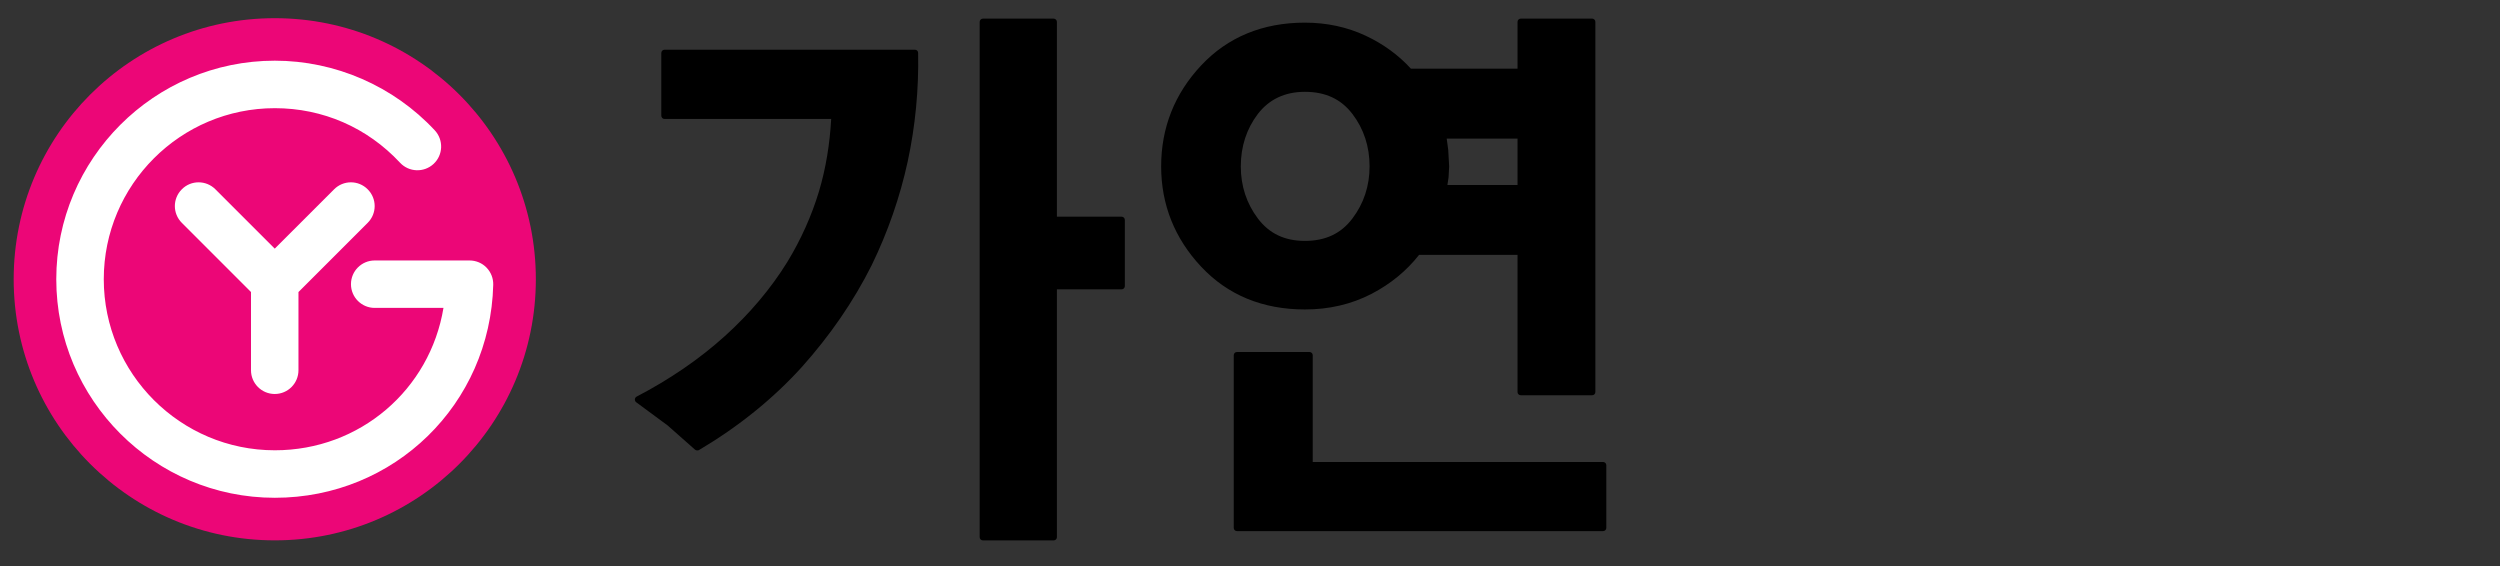 <?xml version="1.0" encoding="utf-8"?>
<!-- Generator: Adobe Illustrator 27.0.0, SVG Export Plug-In . SVG Version: 6.00 Build 0)  -->
<svg version="1.1" xmlns="http://www.w3.org/2000/svg" xmlns:xlink="http://www.w3.org/1999/xlink" x="0px" y="0px"
	 viewBox="0 0 106 24" style="enable-background:new 0 0 106 24;" xml:space="preserve">
<rect x="0" y="0" width="106" height="24" fill="#333333" stroke="none"/>
<style type="text/css">
	.st0{fill:#EC0677;}
	.st1{fill:#FFFFFF;}
	.st2{fill:none;stroke:#FFFFFF;stroke-width:2.733;stroke-miterlimit:10;}
	.st3{display:none;}
	.st4{display:inline;}
	.st5{fill:#B3B3B3;}
</style>
<g id="컬러">
	<g>
		<g>
			<path class="st0" d="M22.72,11.84c0,6.115-4.956,11.071-11.07,11.071c-6.114,0-11.07-4.957-11.07-11.071
				c0-6.115,4.957-11.069,11.07-11.069C17.763,0.771,22.72,5.725,22.72,11.84z"/>
			<g>
				<path class="st1" d="M15.589,8.026c-0.392-0.394-1.028-0.394-1.422,0l-2.517,2.516L9.133,8.026
					c-0.395-0.394-1.033-0.394-1.423,0c-0.395,0.393-0.395,1.03,0,1.423l2.932,2.933v3.315c0,0.557,0.451,1.008,1.007,1.008
					c0.557,0,1.006-0.451,1.006-1.008v-3.315l2.934-2.933C15.985,9.056,15.985,8.419,15.589,8.026z"/>
				<g>
					<g>
						<path class="st1" d="M11.653,21.106c-5.109,0-9.267-4.155-9.267-9.266c0-5.11,4.158-9.267,9.267-9.267
							c2.561,0,5.033,1.076,6.782,2.954c0.378,0.407,0.356,1.044-0.05,1.422c-0.408,0.379-1.045,0.357-1.423-0.049
							c-1.389-1.492-3.276-2.313-5.309-2.313c-4.001,0-7.253,3.252-7.253,7.252c0,4,3.252,7.253,7.253,7.253
							c3.614,0,6.579-2.579,7.15-6.037h-2.916c-0.555,0-1.006-0.45-1.006-1.006c0-0.555,0.451-1.005,1.006-1.005h4.02
							c0.273,0,0.534,0.108,0.721,0.302c0.189,0.195,0.292,0.457,0.285,0.728C20.787,17.138,16.72,21.106,11.653,21.106z"/>
					</g>
					<path class="st2" d="M11.86,12.05"/>
				</g>
			</g>
		</g>
		<path d="M47.556,9.187c0,0-2.494,0-2.743,0c0-0.265,0-8.259,0-8.259c0-0.074-0.062-0.138-0.137-0.138h-3.002
			c-0.075,0-0.136,0.064-0.136,0.138v21.849c0,0.075,0.06,0.136,0.136,0.136h3.002c0.075,0,0.137-0.06,0.137-0.136
			c0,0,0-10.243,0-10.509c0.249,0,2.743,0,2.743,0c0.076,0,0.137-0.062,0.137-0.136V9.325C47.693,9.249,47.632,9.187,47.556,9.187z
			 M38.796,2.108H28.174c-0.075,0-0.135,0.064-0.135,0.139v2.657c0,0.078,0.06,0.14,0.135,0.14c0,0,6.759,0,7.068,0
			c-0.058,1.052-0.223,2.09-0.521,3.084c-0.314,1.035-0.765,2.039-1.34,2.982c-0.694,1.123-1.586,2.182-2.649,3.142
			c-1.071,0.967-2.33,1.83-3.742,2.566c-0.043,0.023-0.067,0.068-0.072,0.116v0.006c0,0.048,0.024,0.092,0.058,0.116l1.333,0.984
			l1.155,1.021c0.043,0.037,0.119,0.054,0.17,0.023c1.68-0.994,3.145-2.178,4.355-3.512c1.202-1.341,2.204-2.795,2.972-4.33
			c0.684-1.406,1.197-2.881,1.525-4.39c0.325-1.508,0.473-3.06,0.443-4.609C38.931,2.169,38.869,2.108,38.796,2.108z M58.149,12.462
			c0.82-0.426,1.494-0.986,2.02-1.656h4.174c0,0.256,0,5.816,0,5.816c0,0.077,0.061,0.136,0.136,0.136h3.03
			c0.074,0,0.135-0.059,0.135-0.136V0.927c0-0.074-0.061-0.138-0.135-0.138h-3.03c-0.075,0-0.136,0.064-0.136,0.138
			c0,0,0,1.749,0,1.985h-4.52c-0.521-0.57-1.164-1.045-1.924-1.4c-0.779-0.365-1.645-0.552-2.572-0.552
			c-1.788,0-3.27,0.612-4.397,1.813c-1.126,1.201-1.697,2.64-1.697,4.281c0,1.623,0.571,3.054,1.697,4.255
			c1.127,1.203,2.608,1.812,4.397,1.812C56.355,13.123,57.302,12.898,58.149,12.462z M64.343,5.875v1.969H61.37
			c0.021-0.142,0.049-0.325,0.049-0.325l0.025-0.463l-0.039-0.7c0,0-0.04-0.292-0.065-0.48H64.343z M53.337,9.268
			c-0.484-0.64-0.727-1.385-0.727-2.212c0-0.846,0.243-1.593,0.724-2.226c0.476-0.618,1.145-0.937,1.993-0.937
			c0.874,0,1.532,0.308,2.014,0.937c0.483,0.633,0.729,1.38,0.729,2.226c0,0.828-0.246,1.573-0.731,2.212
			c-0.48,0.635-1.139,0.946-2.012,0.946C54.47,10.214,53.817,9.903,53.337,9.268z M67.971,19.588c0,0-12.044,0-12.311,0
			c0-0.257,0-4.528,0-4.528c0-0.075-0.062-0.135-0.136-0.135h-3.078c-0.075,0-0.135,0.06-0.135,0.135v7.325
			c0,0.074,0.061,0.134,0.135,0.134h15.525c0.075,0,0.137-0.06,0.137-0.134v-2.662C68.108,19.649,68.046,19.588,67.971,19.588z"/>
	</g>
</g>
<g id="화이트" class="st3">
	<g class="st4">
		<g>
			<path class="st5" d="M22.72,11.84c0,6.115-4.956,11.071-11.07,11.071c-6.114,0-11.07-4.957-11.07-11.071
				c0-6.115,4.957-11.069,11.07-11.069C17.763,0.771,22.72,5.725,22.72,11.84z"/>
			<g>
				<path class="st1" d="M15.589,8.026c-0.392-0.394-1.028-0.394-1.422,0l-2.517,2.516L9.133,8.026
					c-0.395-0.394-1.033-0.394-1.423,0c-0.395,0.393-0.395,1.03,0,1.423l2.932,2.933v3.315c0,0.557,0.451,1.008,1.007,1.008
					c0.557,0,1.006-0.451,1.006-1.008v-3.315l2.934-2.933C15.985,9.056,15.985,8.419,15.589,8.026z"/>
				<g>
					<g>
						<path class="st1" d="M11.653,21.106c-5.109,0-9.267-4.155-9.267-9.266c0-5.11,4.158-9.267,9.267-9.267
							c2.561,0,5.033,1.076,6.782,2.954c0.378,0.407,0.356,1.044-0.05,1.422c-0.408,0.379-1.045,0.357-1.423-0.049
							c-1.389-1.492-3.276-2.313-5.309-2.313c-4.001,0-7.253,3.252-7.253,7.252c0,4,3.252,7.253,7.253,7.253
							c3.614,0,6.579-2.579,7.15-6.037h-2.916c-0.555,0-1.006-0.45-1.006-1.006c0-0.555,0.451-1.005,1.006-1.005h4.02
							c0.273,0,0.534,0.108,0.721,0.302c0.189,0.195,0.292,0.457,0.285,0.728C20.787,17.138,16.72,21.106,11.653,21.106z"/>
					</g>
					<path class="st2" d="M11.86,12.05"/>
				</g>
			</g>
		</g>
		<path class="st5" d="M47.556,9.187c0,0-2.494,0-2.743,0c0-0.265,0-8.259,0-8.259c0-0.074-0.062-0.138-0.137-0.138h-3.002
			c-0.075,0-0.136,0.064-0.136,0.138v21.849c0,0.075,0.06,0.136,0.136,0.136h3.002c0.075,0,0.137-0.06,0.137-0.136
			c0,0,0-10.243,0-10.509c0.249,0,2.743,0,2.743,0c0.076,0,0.137-0.062,0.137-0.136V9.325C47.693,9.249,47.632,9.187,47.556,9.187z
			 M38.796,2.108H28.174c-0.075,0-0.135,0.064-0.135,0.139v2.657c0,0.078,0.06,0.14,0.135,0.14c0,0,6.759,0,7.068,0
			c-0.058,1.052-0.223,2.09-0.521,3.084c-0.314,1.035-0.765,2.039-1.34,2.982c-0.694,1.123-1.586,2.182-2.649,3.142
			c-1.071,0.967-2.33,1.83-3.742,2.566c-0.043,0.023-0.067,0.068-0.072,0.116v0.006c0,0.048,0.024,0.092,0.058,0.116l1.333,0.984
			l1.155,1.021c0.043,0.037,0.119,0.054,0.17,0.023c1.68-0.994,3.145-2.178,4.355-3.512c1.202-1.341,2.204-2.795,2.972-4.33
			c0.684-1.406,1.197-2.881,1.525-4.39c0.325-1.508,0.473-3.06,0.443-4.609C38.931,2.169,38.869,2.108,38.796,2.108z M58.149,12.462
			c0.82-0.426,1.494-0.986,2.02-1.656h4.174c0,0.256,0,5.816,0,5.816c0,0.077,0.061,0.136,0.136,0.136h3.03
			c0.074,0,0.135-0.059,0.135-0.136V0.927c0-0.074-0.061-0.138-0.135-0.138h-3.03c-0.075,0-0.136,0.064-0.136,0.138
			c0,0,0,1.749,0,1.985h-4.52c-0.521-0.57-1.164-1.045-1.924-1.4c-0.779-0.365-1.645-0.552-2.572-0.552
			c-1.788,0-3.27,0.612-4.397,1.813c-1.126,1.201-1.697,2.64-1.697,4.281c0,1.623,0.571,3.054,1.697,4.255
			c1.127,1.203,2.608,1.812,4.397,1.812C56.355,13.123,57.302,12.898,58.149,12.462z M64.343,5.875v1.969H61.37
			c0.021-0.142,0.049-0.325,0.049-0.325l0.025-0.463l-0.039-0.7c0,0-0.04-0.292-0.065-0.48H64.343z M53.337,9.268
			c-0.484-0.64-0.727-1.385-0.727-2.212c0-0.846,0.243-1.593,0.724-2.226c0.476-0.618,1.145-0.937,1.993-0.937
			c0.874,0,1.532,0.308,2.014,0.937c0.483,0.633,0.729,1.38,0.729,2.226c0,0.828-0.246,1.573-0.731,2.212
			c-0.48,0.635-1.139,0.946-2.012,0.946C54.47,10.214,53.817,9.903,53.337,9.268z M67.971,19.588c0,0-12.044,0-12.311,0
			c0-0.257,0-4.528,0-4.528c0-0.075-0.062-0.135-0.136-0.135h-3.078c-0.075,0-0.135,0.06-0.135,0.135v7.325
			c0,0.074,0.061,0.134,0.135,0.134h15.525c0.075,0,0.137-0.06,0.137-0.134v-2.662C68.108,19.649,68.046,19.588,67.971,19.588z"/>
	</g>
</g>
</svg>
